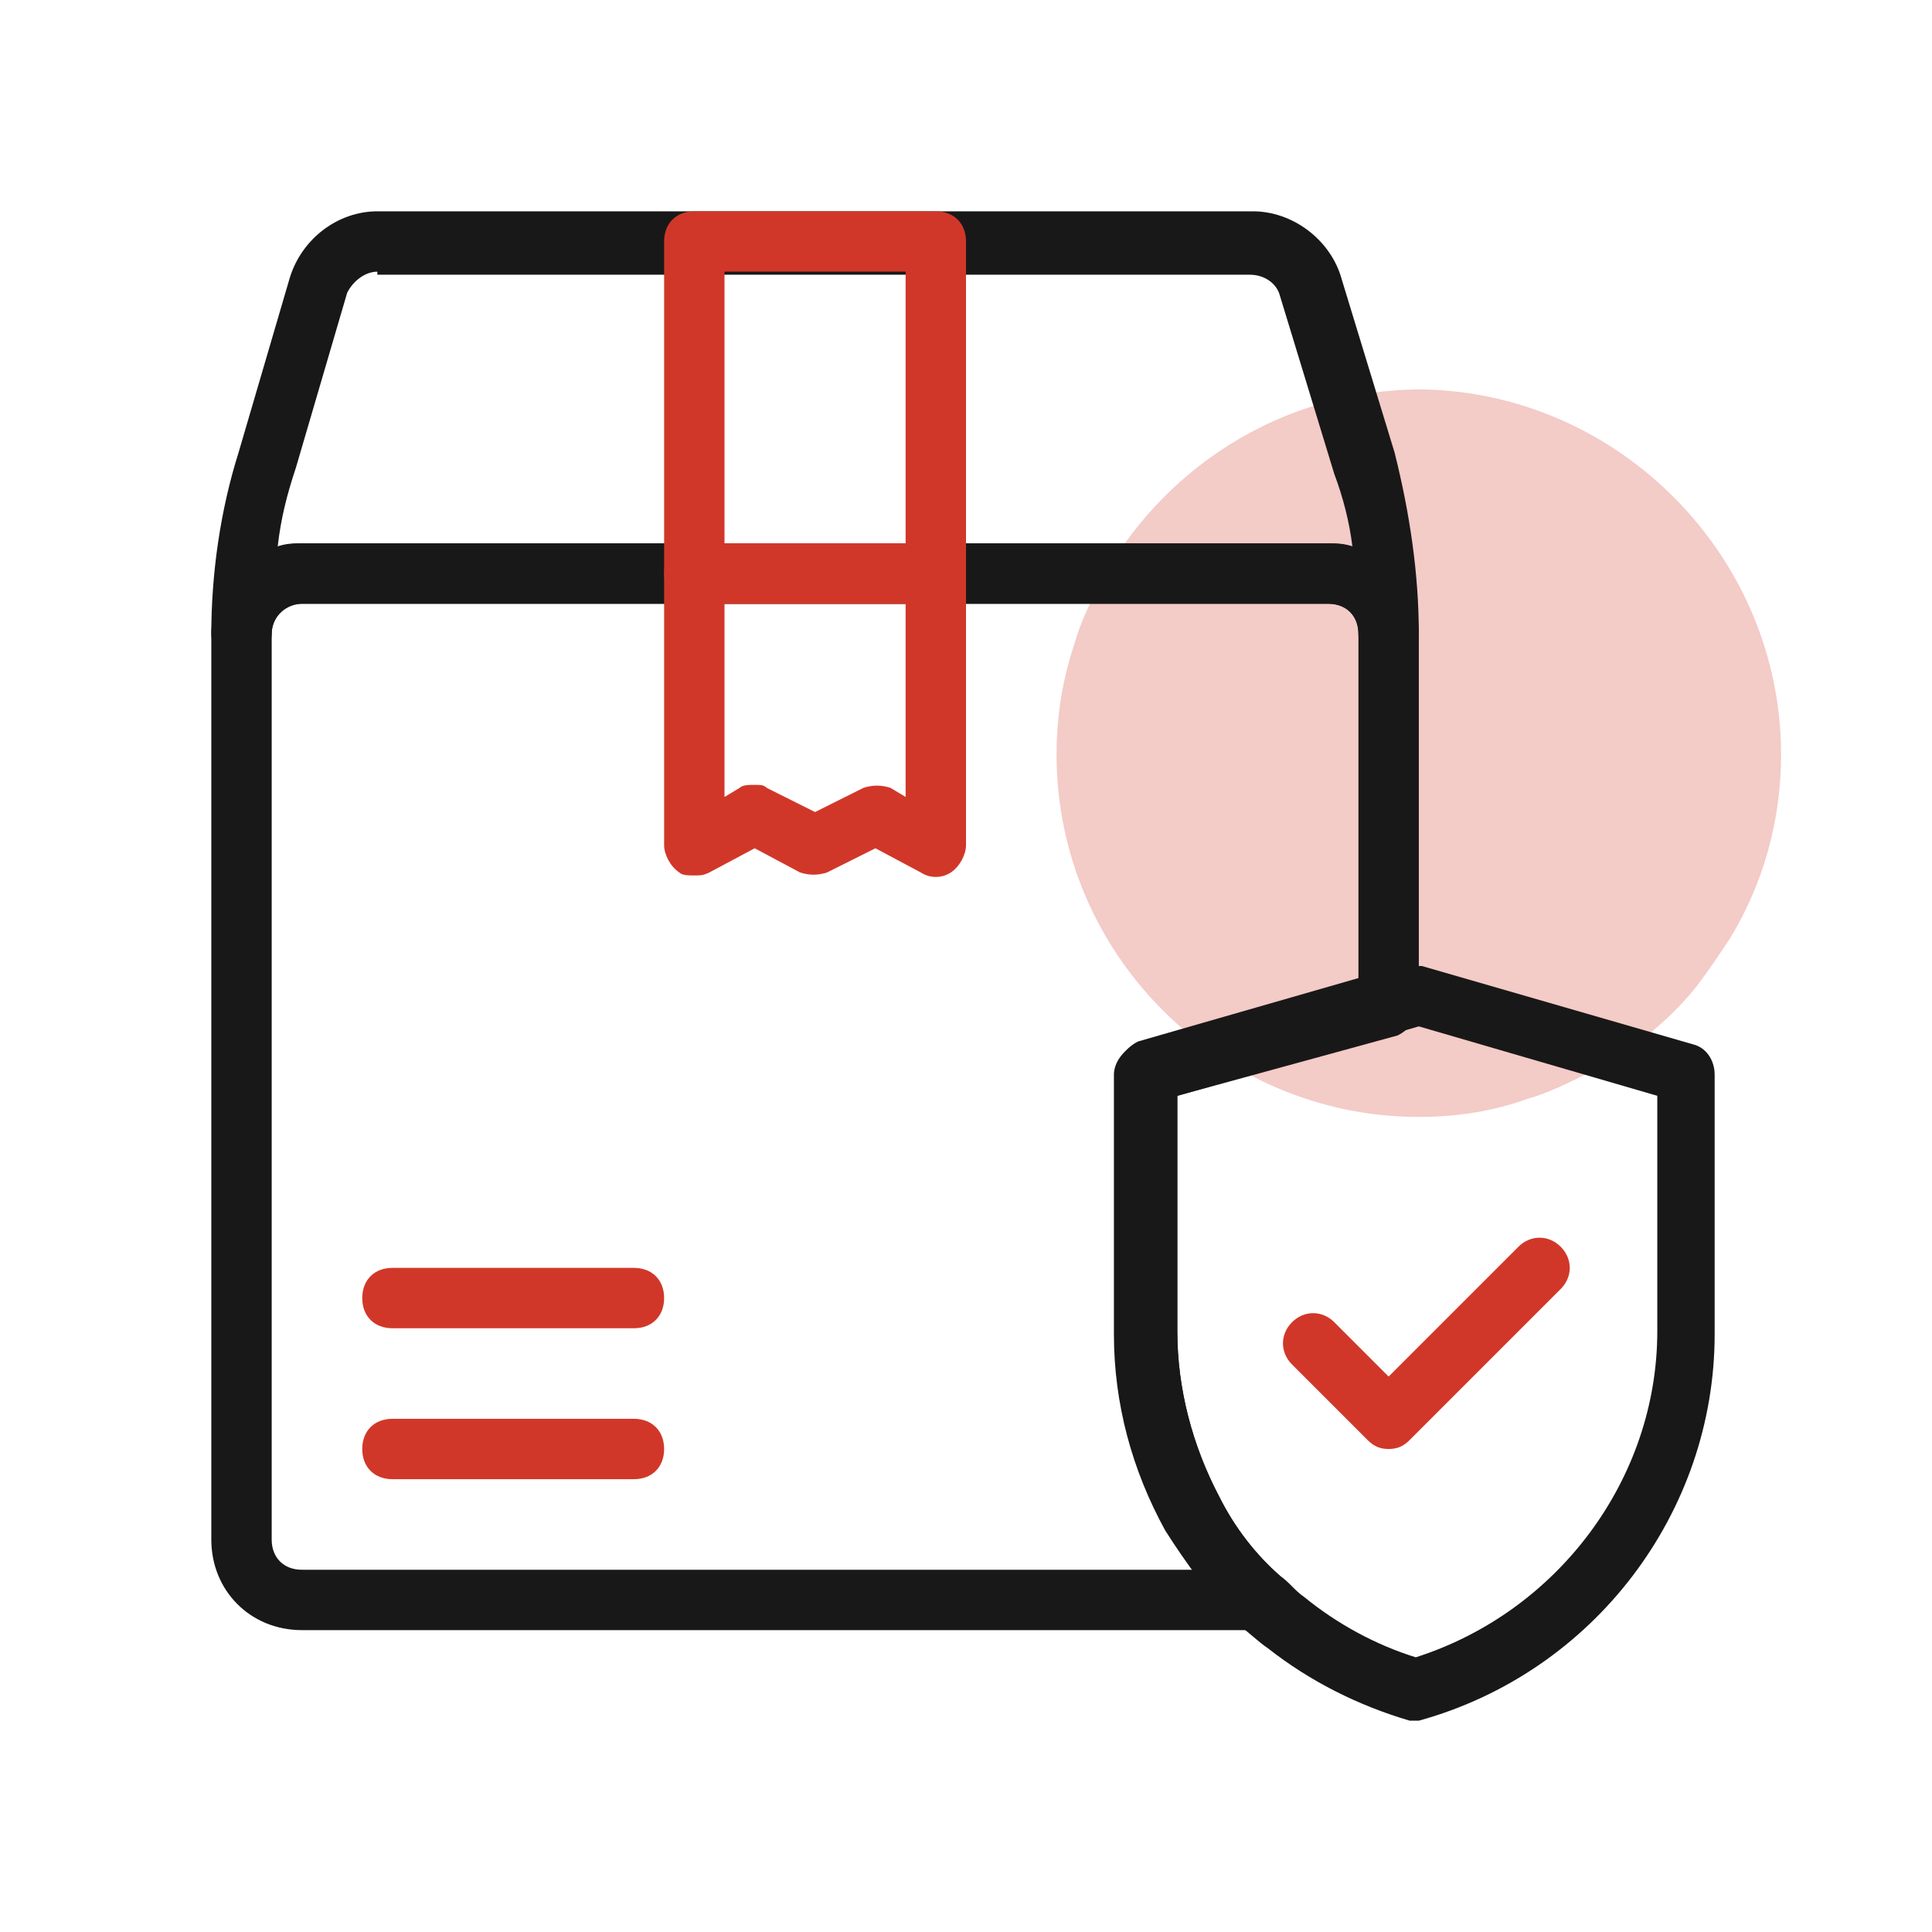 <?xml version="1.0" encoding="utf-8"?>
<!-- Generator: Adobe Illustrator 21.0.0, SVG Export Plug-In . SVG Version: 6.00 Build 0)  -->
<svg version="1.1" id="Layer_1" xmlns="http://www.w3.org/2000/svg" xmlns:xlink="http://www.w3.org/1999/xlink" x="0px" y="0px"
	 viewBox="0 0 64 64" style="enable-background:new 0 0 64 64;" xml:space="preserve">
<style type="text/css">
	.st0{opacity:0.26;fill:#D13729;}
	.st1{fill:#191818;}
	.st2{fill:#D13729;}
</style>
<path class="st0" d="M59,25c0,2.2-0.6,4.3-1.7,6.1c-0.4,0.6-0.8,1.2-1.2,1.7c-1,1.2-2.2,2.1-3.6,2.8c-0.6,0.3-1.2,0.6-1.9,0.8
	C49.5,36.8,48.3,37,47,37c-6.6,0-12-5.4-12-12c0-1.3,0.2-2.5,0.6-3.7c0.2-0.7,0.5-1.3,0.8-1.9c2-3.8,6-6.5,10.7-6.5
	C53.6,13,59,18.4,59,25z"/>
<path class="st1" d="M41.8,54H10c-1.7,0-3-1.3-3-3V20.9c0.1-1.7,1.4-2.9,3-2.9h34c1.7,0,3,1.3,3,3v12.3c0,0.4-0.3,0.8-0.7,1l-7.3,2
	v7.8c0,1.9,0.5,3.8,1.4,5.5c0.5,1,1.2,1.9,2,2.6c0.3,0.3,0.4,0.7,0.2,1.1C42.6,53.8,42.2,54,41.8,54z M10,20c-0.5,0-1,0.4-1,1v30
	c0,0.6,0.4,1,1,1h29.6c-0.3-0.4-0.6-0.9-0.9-1.4c-1.1-2-1.7-4.2-1.7-6.5v-8.6c0-0.4,0.3-0.8,0.7-1l7.3-2.1V21c0-0.6-0.4-1-1-1H10z
	 M46,33.3L46,33.3L46,33.3z"/>
<path class="st1" d="M46,22c-0.6,0-1-0.4-1-1s-0.4-1-1-1H10c-0.5,0-1,0.4-1,1c0,0.5-0.5,0.9-1,1c-0.5,0-1-0.5-1-1c0-2,0.3-4.1,0.9-6
	l1.7-5.8C10,7.9,11.2,7,12.5,7h29c1.3,0,2.5,0.9,2.9,2.1l1.8,5.9c0.5,2,0.8,4,0.8,6C47,21.6,46.6,22,46,22z M12.5,9
	c-0.4,0-0.8,0.3-1,0.7l-1.7,5.8c-0.3,0.9-0.5,1.7-0.6,2.6C9.5,18,9.7,18,10,18h34c0.3,0,0.5,0,0.8,0.1c-0.1-0.8-0.3-1.6-0.6-2.4
	l-1.8-5.9c-0.1-0.4-0.5-0.7-1-0.7H12.5V9z"/>
<path class="st2" d="M31,20h-8c-0.6,0-1-0.4-1-1V8c0-0.6,0.4-1,1-1h8c0.6,0,1,0.4,1,1v11C32,19.6,31.6,20,31,20z M24,18h6V9h-6V18z"
	/>
<path class="st2" d="M23,29c-0.2,0-0.4,0-0.5-0.1C22.2,28.7,22,28.3,22,28v-9c0-0.6,0.4-1,1-1h8c0.6,0,1,0.4,1,1v9
	c0,0.3-0.2,0.7-0.5,0.9c-0.3,0.2-0.7,0.2-1,0L29,28.1l-1.6,0.8c-0.3,0.1-0.6,0.1-0.9,0L25,28.1l-1.5,0.8C23.3,29,23.2,29,23,29z
	 M25,26c0.2,0,0.3,0,0.4,0.1l1.6,0.8l1.6-0.8c0.3-0.1,0.6-0.1,0.9,0l0.5,0.3V20h-6v6.4l0.5-0.3C24.6,26,24.8,26,25,26z M46,48
	c-0.3,0-0.5-0.1-0.7-0.3l-2.5-2.5c-0.4-0.4-0.4-1,0-1.4s1-0.4,1.4,0l1.8,1.8l4.3-4.3c0.4-0.4,1-0.4,1.4,0s0.4,1,0,1.4l-5,5
	C46.5,47.9,46.3,48,46,48z"/>
<path class="st1" d="M47,57c-0.1,0-0.2,0-0.3,0c-1.7-0.5-3.3-1.3-4.7-2.4c-0.3-0.2-0.6-0.5-1-0.8c-0.9-0.9-1.7-2-2.4-3.1
	c-1.1-2-1.7-4.2-1.7-6.5v-8.6c0-0.4,0.3-0.8,0.7-1l9-2.6c0.2,0,0.4,0,0.5,0l9,2.6c0.4,0.1,0.7,0.5,0.7,1v8.6
	C56.8,50.1,52.8,55.4,47,57C47.2,57,47.1,57,47,57z M39,36.3v7.8c0,1.9,0.5,3.8,1.4,5.5c0.5,1,1.2,1.9,2,2.6
	c0.3,0.2,0.5,0.5,0.8,0.7c1.1,0.9,2.4,1.6,3.7,2c4.7-1.5,8-5.9,8-10.8v-7.8L47,34L39,36.3z"/>
<path class="st2" d="M21,44h-8c-0.6,0-1-0.4-1-1s0.4-1,1-1h8c0.6,0,1,0.4,1,1S21.6,44,21,44z M21,49h-8c-0.6,0-1-0.4-1-1s0.4-1,1-1
	h8c0.6,0,1,0.4,1,1S21.6,49,21,49z"/>
</svg>

